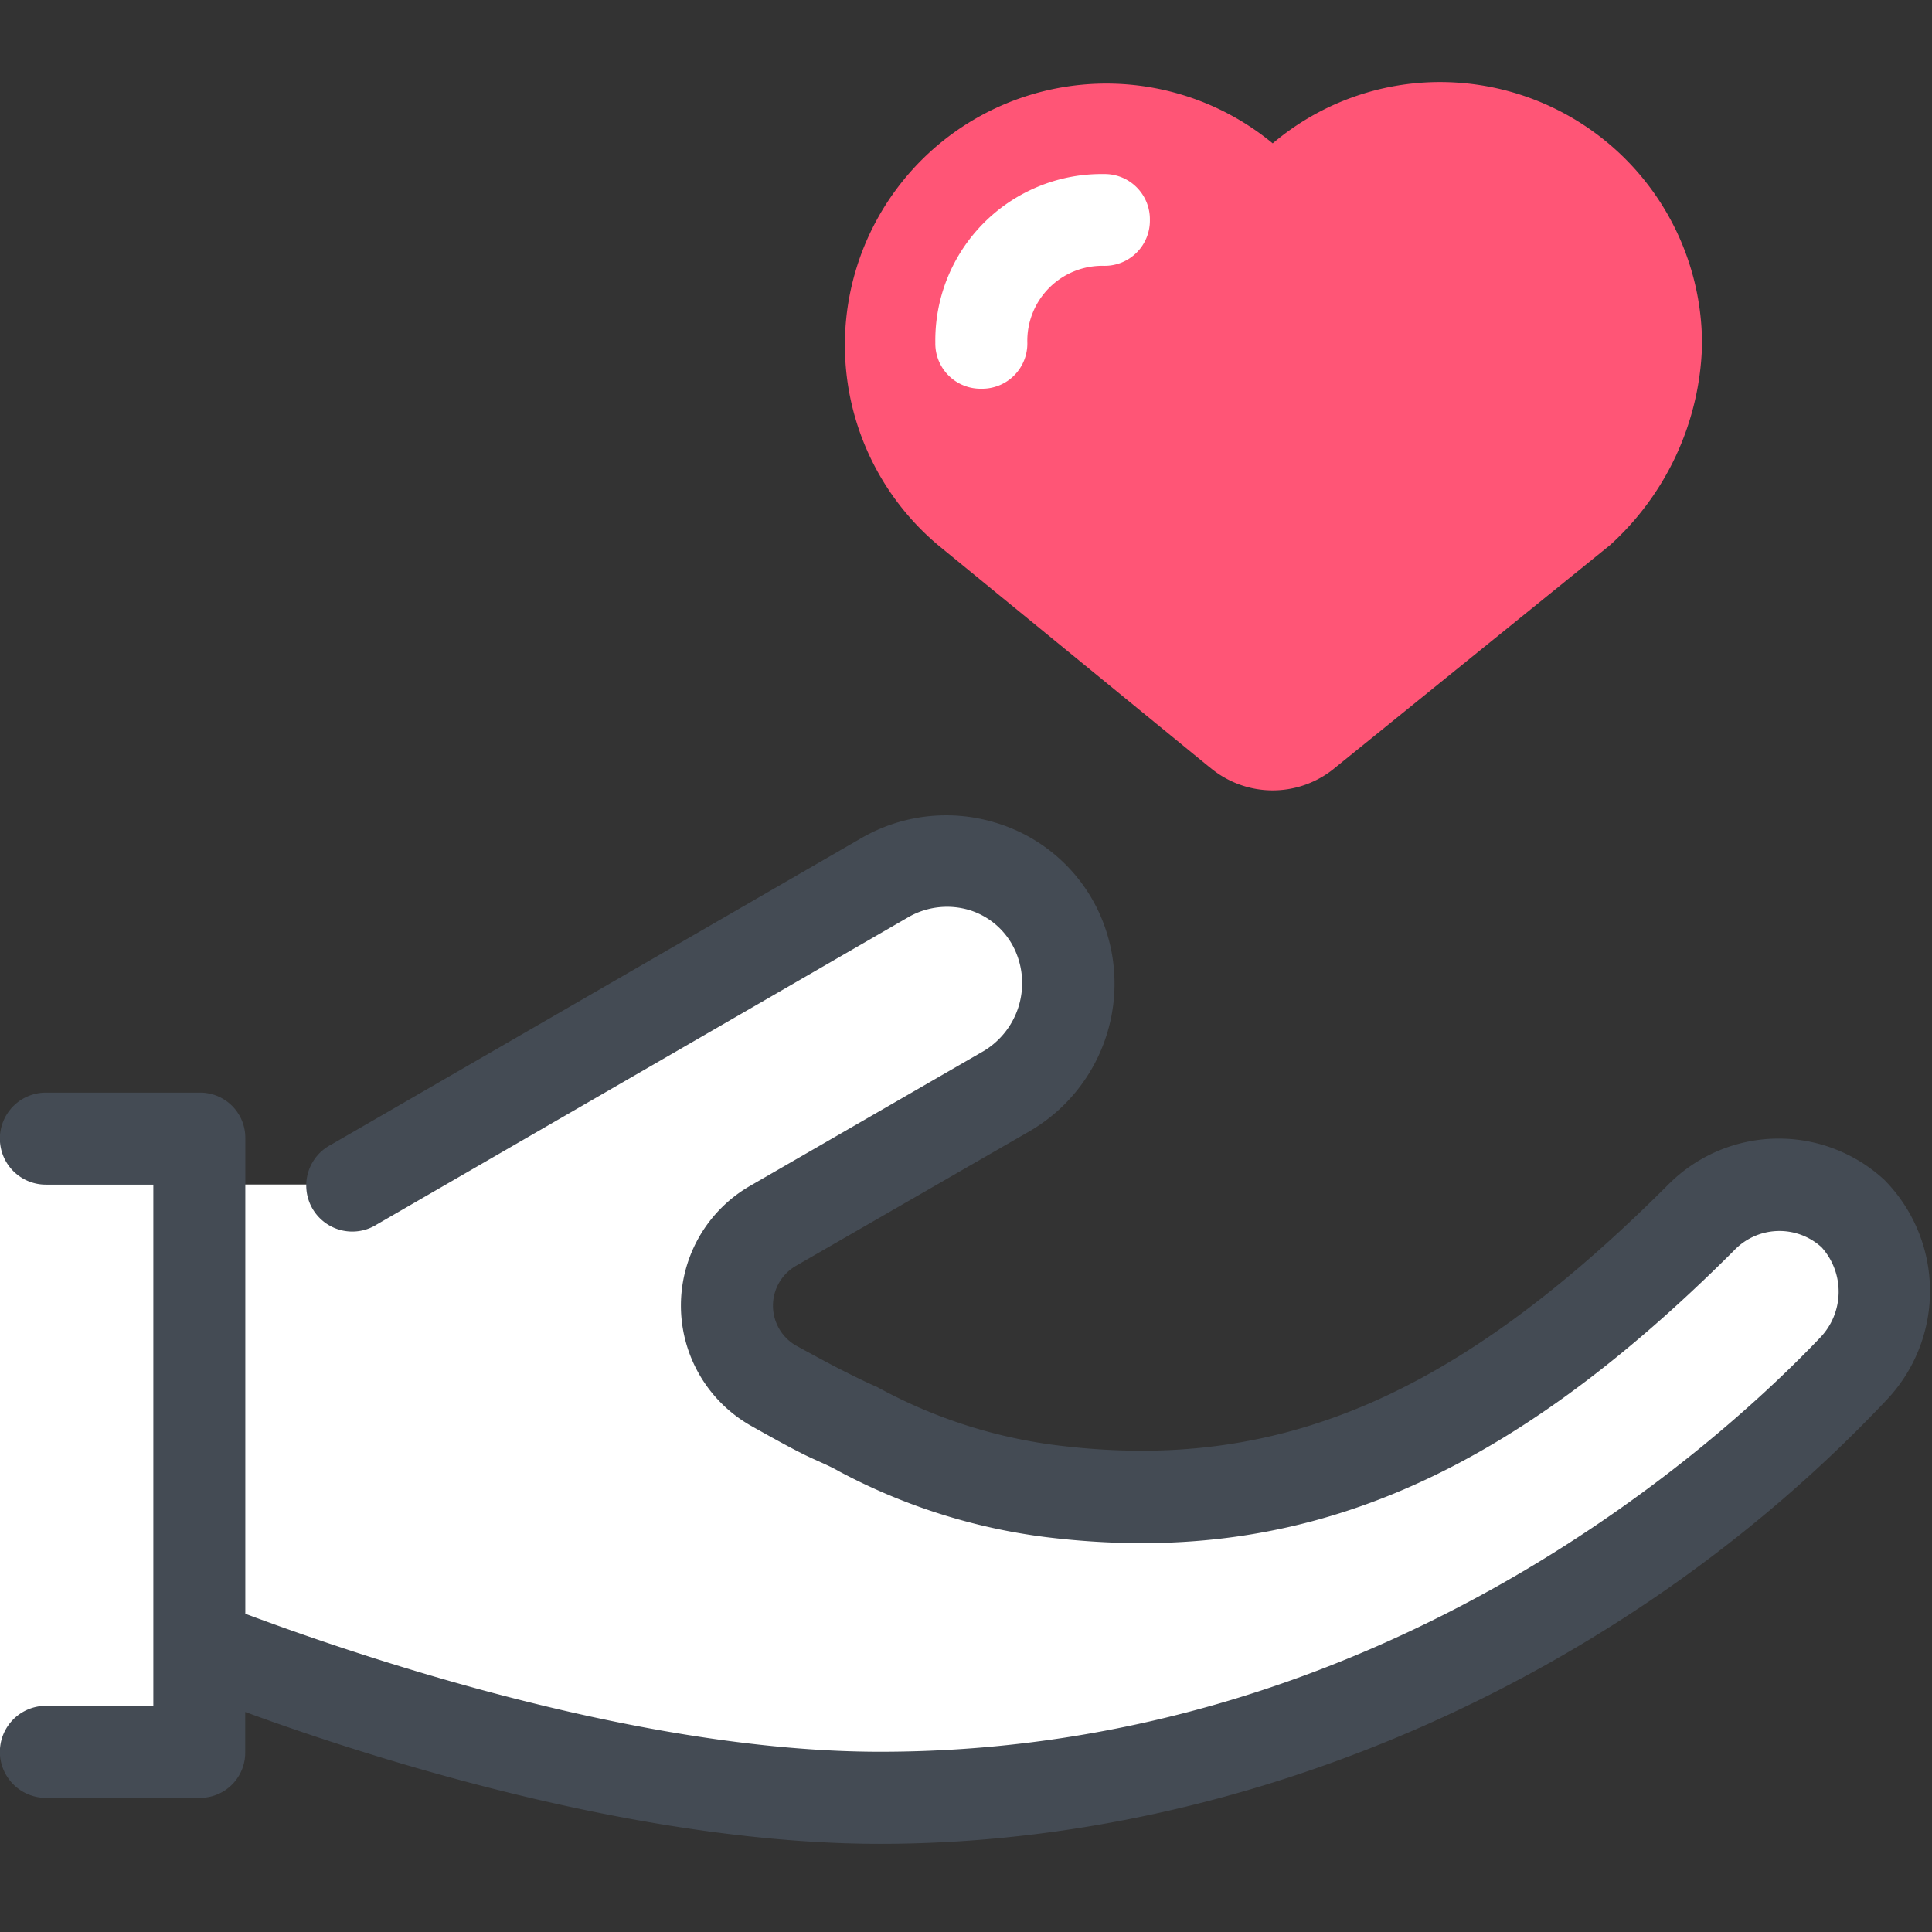 <svg id="icons" xmlns="http://www.w3.org/2000/svg" width="80" height="80" viewBox="0 0 80 80">
  <rect x="0" y="0" width="80" height="80" fill="#333333" stroke="none"/>
  <g id="icons8-trust" transform="translate(0 3.397)">
    <path id="Path" d="M76.7,14.588a4.487,4.487,0,0,0-6.286.19c-9.46,9.46-17.333,12.508-26.921,11.3-3.937-.508-5.9-1.651-9.46-3.238A16.02,16.02,0,0,1,32,21.7a3.814,3.814,0,0,1,0-6.6l9.524-5.524a5.178,5.178,0,0,0,2.159-6.73A5.088,5.088,0,0,0,36.571.684L14.6,13.382H8.254v-1.9H0v25.4H8.254V32.43s15.238,6.349,28.19,6.349c17.4,0,31.81-8.762,40.254-17.714A4.658,4.658,0,0,0,76.7,14.588Z" transform="translate(0 32.269)" fill="#fff"/>
    <g id="Group" transform="translate(34.921 0)">
      <path id="Path-2" data-name="Path" d="M22.857,0a8.886,8.886,0,0,0-6.984,3.3A9,9,0,0,0,8.889,0,8.834,8.834,0,0,0,0,8.889a9.076,9.076,0,0,0,3.3,6.984L14.54,25.016a1.766,1.766,0,0,0,1.333.508,1.766,1.766,0,0,0,1.333-.508L28.571,15.81h0a9.437,9.437,0,0,0,3.175-6.794A8.943,8.943,0,0,0,22.857,0Z" transform="translate(1.905 1.905)" fill="#ff5576"/>
      <path id="Shape" d="M15.174,28.38,4,19.239a10.825,10.825,0,1,1,13.779-16.7A10.729,10.729,0,0,1,24.762,0,10.855,10.855,0,0,1,35.556,10.92a11.6,11.6,0,0,1-3.81,8.256l-11.364,9.2a4.031,4.031,0,0,1-5.208,0Z" fill="#ff5576"/>
    </g>
    <path id="Path-3" data-name="Path" d="M1.9,8.889A1.871,1.871,0,0,1,0,6.984,6.885,6.885,0,0,1,6.984,0a1.871,1.871,0,0,1,1.9,1.9,1.871,1.871,0,0,1-1.9,1.9A3.105,3.105,0,0,0,3.81,6.984,1.871,1.871,0,0,1,1.9,8.889Z" transform="translate(38.73 3.81)" fill="#fff"/>
    <path id="Path-4" data-name="Path" d="M78.032,15.1a6.444,6.444,0,0,0-8.952.19c-8.825,8.825-16.19,11.937-25.333,10.794a20.873,20.873,0,0,1-7.429-2.413c-.444-.19-.952-.444-1.46-.7-.127-.063-.508-.254-1.9-1.016a1.907,1.907,0,0,1,0-3.3l9.587-5.524A7.071,7.071,0,0,0,45.46,3.921,6.889,6.889,0,0,0,41.206.3a7,7,0,0,0-5.524.635l-21.968,12.7a1.906,1.906,0,1,0,1.9,3.3l21.968-12.7a3.213,3.213,0,0,1,2.54-.317,3.065,3.065,0,0,1,1.9,1.651,3.283,3.283,0,0,1-1.4,4.254L31.048,15.35a5.721,5.721,0,0,0,0,9.9c1.46.825,1.968,1.079,2.222,1.206.508.254,1.016.444,1.46.7a24.74,24.74,0,0,0,8.571,2.73c10.349,1.27,18.857-2.222,28.508-11.873a2.592,2.592,0,0,1,3.619-.127,2.747,2.747,0,0,1-.063,3.746c-3.81,4-17.841,17.143-38.921,17.143-10.413,0-22.54-4.317-26.286-5.714V13.382a1.871,1.871,0,0,0-1.9-1.9H1.9a1.9,1.9,0,0,0,0,3.81H6.349V34.334h0v2.54H1.9a1.9,1.9,0,0,0,0,3.81H8.254a1.871,1.871,0,0,0,1.9-1.9V37.128c5.016,1.841,16.19,5.46,26.286,5.46,15.238,0,30.794-6.857,41.651-18.349A6.554,6.554,0,0,0,78.032,15.1Z" transform="translate(0 30.364)" fill="#444b54"/>
  </g>
</svg>

